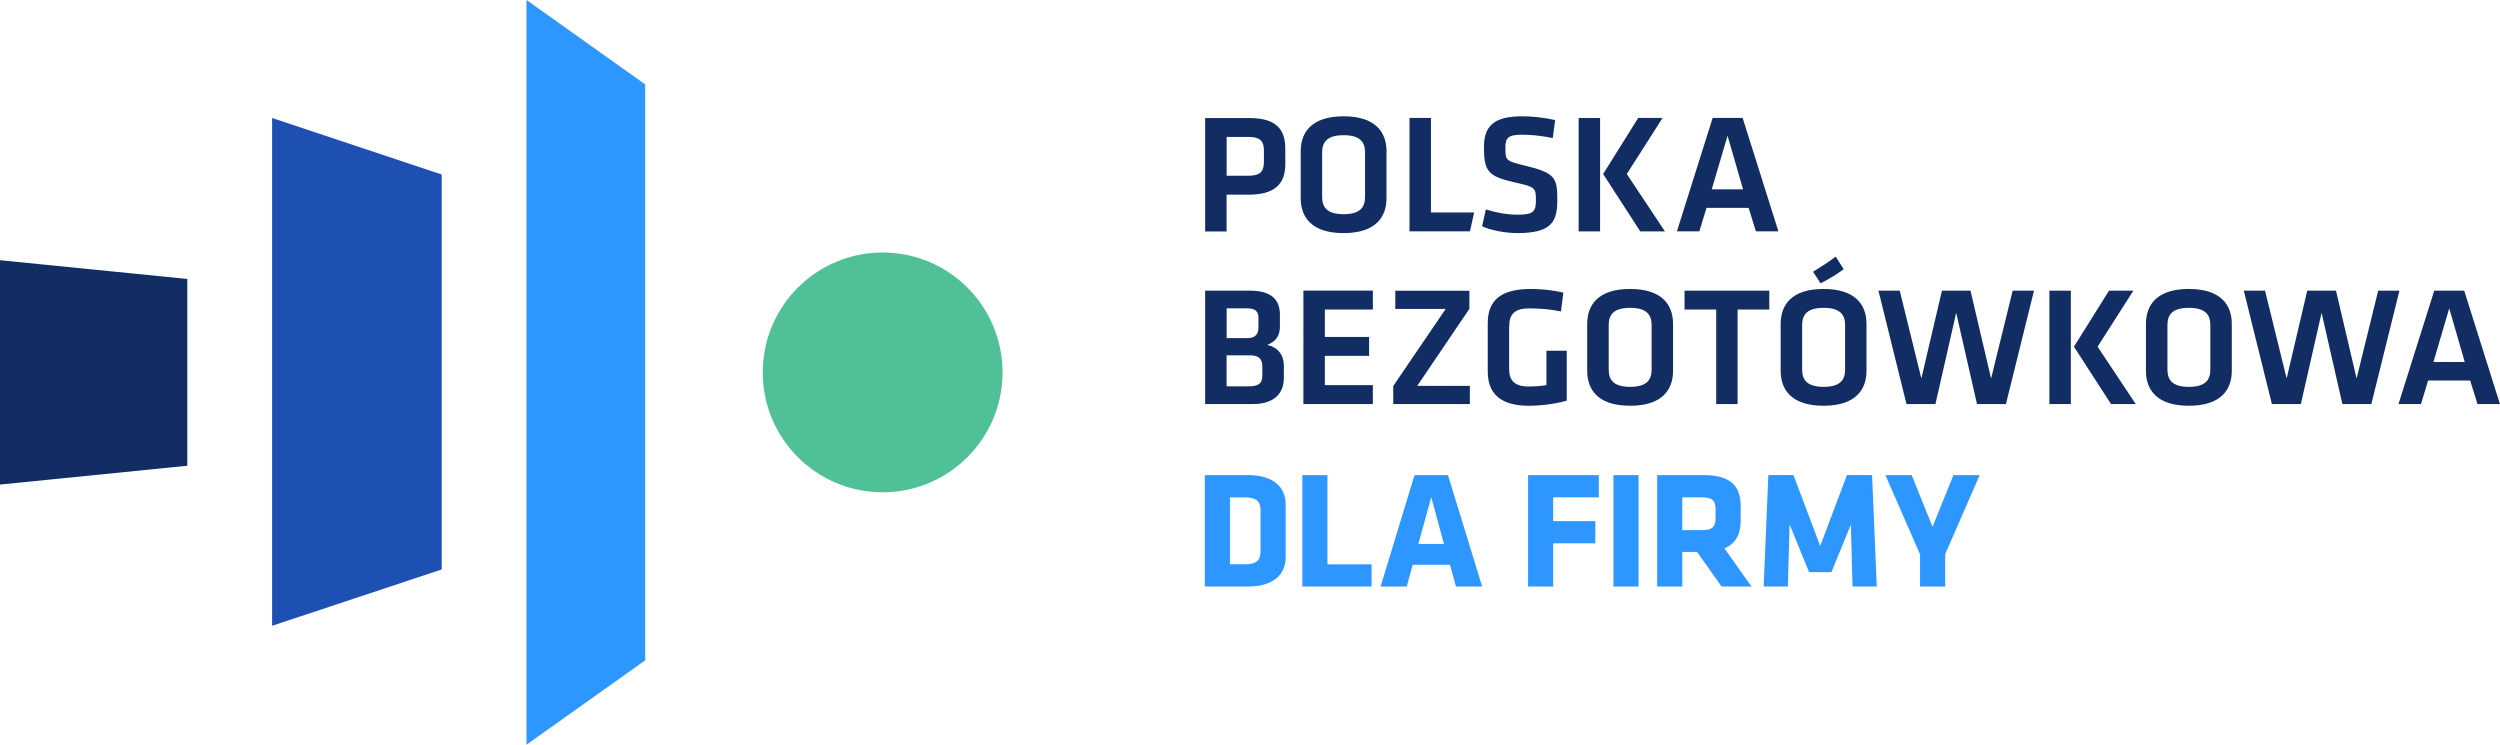 <svg xmlns="http://www.w3.org/2000/svg" viewBox="0 0 500 148.94">
    <path fill="#50c196" fill-rule="evenodd" d="M176.53 98.46c13.24 0 23.98-10.74 23.98-23.98S189.77 50.5 176.53 50.5s-23.98 10.73-23.98 23.98 10.73 23.98 23.98 23.98"/>
    <path fill="#2d96ff" d="m105.3 148.94 23.74-16.88V16.88L105.3 0v148.94z"/>
    <path fill="#1e50b4" d="M54.42 23.6v101.56l33.92-11.27V34.9L54.42 23.6z"/>
    <path fill="#112d64" d="M0 52.04v44.87l37.46-3.76V55.79L0 52.04zm241.03-28.43h8.85c5.25 0 7.18 2.15 7.18 6.13v3.1c0 3.95-2.11 6.1-7.39 6.1h-4.35v7.35h-4.29V23.61Zm8.62 3.78h-4.32v7.76h4.32c2.42 0 3.13-.89 3.13-2.76v-2.32c0-1.88-.78-2.69-3.13-2.69m27.65 12.26c0 3.78-2.18 6.98-8.58 6.98s-8.58-3.2-8.58-6.98v-9.4c0-3.78 2.18-6.98 8.58-6.98s8.58 3.2 8.58 6.98v9.4Zm-12.87-.24c0 2.15 1.09 3.44 4.29 3.44s4.29-1.29 4.29-3.44v-8.92c0-2.14-1.08-3.44-4.29-3.44s-4.29 1.3-4.29 3.44v8.92Zm39.06 7.22c6.71 0 7.97-2.21 7.97-6.5 0-4.53-.31-5.51-6.4-6.98-3.92-.95-3.98-1.02-3.98-3.61 0-1.97.51-2.59 3.41-2.59 1.97 0 4.19.27 6.06.68l.48-3.61c-2.25-.51-4.63-.75-6.61-.75-5.75 0-7.63 2.04-7.63 6.16 0 4.8.76 5.86 6.24 7.08 4.08.89 4.15 1.09 4.15 3.61 0 2.18-.51 2.83-3.61 2.83-2.25 0-4.29-.41-6.4-1.05l-.75 3.37c1.5.71 4.5 1.36 7.08 1.36m16.52-.34h-4.29V23.6h4.29v22.68Zm5.34-11.48 7.63 11.48h-4.94l-7.42-11.48 7.01-11.21h4.87l-7.15 11.21Zm24.35 6.77h-8.41l-1.43 4.7h-4.49l7.15-22.68h6l7.15 22.68h-4.5l-1.46-4.7Zm-7.36-3.71h6.26l-3.1-10.72-3.16 10.72ZM241.03 80.81V58.13h8.92c4.29 0 6.03 1.77 6.03 4.83v2.35c0 1.87-.78 2.93-2.52 3.68 2.08.44 3.31 1.97 3.31 4.19v2.42c0 3.2-2.08 5.21-6.19 5.21h-9.54Zm10.66-17.3c0-1.26-.68-1.84-2.25-1.84h-4.11v5.96h4.08c1.66 0 2.28-.78 2.28-2.11v-2.01Zm.78 9.84c0-1.53-.68-2.28-2.39-2.28h-4.76v6.2h4.39c1.95 0 2.76-.54 2.76-2.22v-1.7Zm8.21 7.46h13.89v-3.78h-9.6v-5.86h8.85v-3.78h-8.85V61.9h9.6v-3.78h-13.89V80.8Zm33.2-19.03v-3.64h-14.82v3.64h10.08L278.65 77.2v3.61h15.32v-3.64h-10.52l10.42-15.39Zm7.97 3.44c0-2.31.99-3.54 3.98-3.54 2.21 0 4.29.17 6.36.61l.48-3.75c-2.04-.54-4.66-.75-6.5-.75-5.89 0-8.62 2.18-8.62 6.85v9.67c0 4.49 2.66 6.84 8.21 6.84 2.38 0 5.21-.34 7.59-1.02v-9.98h-4.06v6.88c-1.16.17-2.35.27-3.51.27-3 0-3.95-1.29-3.95-3.51v-8.58Zm32.76 8.95c0 3.78-2.18 6.98-8.59 6.98s-8.58-3.2-8.58-6.98v-9.4c0-3.78 2.18-6.98 8.58-6.98s8.59 3.2 8.59 6.98v9.4Zm-12.87-.24c0 2.14 1.09 3.44 4.29 3.44s4.29-1.29 4.29-3.44v-8.92c0-2.15-1.09-3.44-4.29-3.44s-4.29 1.29-4.29 3.44v8.92Zm21.49 6.88h4.29v-18.9h6.34v-3.78h-16.95v3.78h6.33v18.9Zm30.07-6.64c0 3.78-2.19 6.98-8.59 6.98s-8.58-3.2-8.58-6.98v-9.4c0-3.78 2.18-6.98 8.58-6.98s8.59 3.2 8.59 6.98v9.4Zm-12.87-.24c0 2.14 1.09 3.44 4.29 3.44s4.3-1.29 4.3-3.44v-8.92c0-2.15-1.09-3.44-4.3-3.44s-4.29 1.29-4.29 3.44v8.92Zm2.18-19.58c1.6-.99 3.16-1.98 4.53-3.03l1.6 2.52c-1.53 1.12-2.79 1.87-4.63 2.83l-1.49-2.31Zm31.5 3.78h-5.72l-4.12 17.57-4.32-17.57h-4.26l5.61 22.68h5.79l4.15-18.25 4.16 18.25h5.79l5.61-22.68h-4.26l-4.32 17.57-4.12-17.57Zm20.06 22.68h-4.29V58.13h4.29v22.68Zm5.35-11.47 7.63 11.47h-4.94l-7.42-11.47 7.01-11.2h4.87l-7.15 11.2Zm26.84 4.83c0 3.78-2.18 6.98-8.59 6.98s-8.58-3.2-8.58-6.98v-9.4c0-3.78 2.18-6.98 8.58-6.98s8.59 3.2 8.59 6.98v9.4Zm-12.87-.24c0 2.14 1.08 3.44 4.28 3.44s4.3-1.29 4.3-3.44v-8.92c0-2.15-1.09-3.44-4.3-3.44s-4.28 1.29-4.28 3.44v8.92Zm33.68-15.8h-5.72l-4.12 17.57-4.32-17.57h-4.25l5.62 22.68h5.79l4.15-18.25 4.16 18.25h5.79l5.62-22.68h-4.25l-4.32 17.57-4.12-17.57Zm26.87 17.98h-8.42l-1.42 4.7h-4.5l7.15-22.68h5.99l7.15 22.68h-4.49l-1.46-4.7Zm-7.35-3.71h6.26l-3.1-10.73-3.16 10.73ZM294.83 42.49h-8.64v-18.9h-4.29v22.68h12.09l.84-3.78Z"/>
    <path fill="#2d96ff" d="M249.6 117.31h-8.63V95.02h8.63c5.49 0 7.53 2.78 7.53 5.79v10.71c0 2.98-2.04 5.79-7.53 5.79Zm2.51-15.12c0-1.74-.6-2.71-3.11-2.71h-3.01v13.38H249c2.51 0 3.11-.97 3.11-2.71v-7.96Zm8.36 15.12V95.02h5.02v17.84h8.83v4.45h-13.85Zm35.95 0h-5.22l-1.2-4.35h-7.46l-1.2 4.35h-5.22l6.79-22.29h6.69l6.83 22.29Zm-12.75-8.53h5.12l-2.54-9.34-2.58 9.34Zm21.95 8.53V95.02h14.15v4.45h-9.14v4.75h8.43v4.45h-8.43v8.63h-5.02Zm17.07 0V95.02h5.02v22.29h-5.02Zm16.71-6.93h-2.94v6.93h-5.02V95.02h9.27c5.42 0 7.43 2.14 7.43 6.32v2.74c0 2.78-1 4.65-3.25 5.59l5.39 7.63h-5.96l-4.92-6.93Zm3.71-8.57c0-1.67-.64-2.34-2.68-2.34h-3.98v6.56h3.98c2.14 0 2.68-.77 2.68-2.44v-1.77Zm14.8 3.11-.33 12.38h-4.85l.94-22.29h5.02l5.35 14.19 5.35-14.19h5.02l.94 22.29h-4.85l-.33-12.38-3.88 9.5h-4.48l-3.88-9.5Zm31.12 5.96v6.42h-5.02v-6.42l-6.93-15.86h5.25l4.18 10.34 4.18-10.34h5.25l-6.93 15.86Z"/>
</svg>
